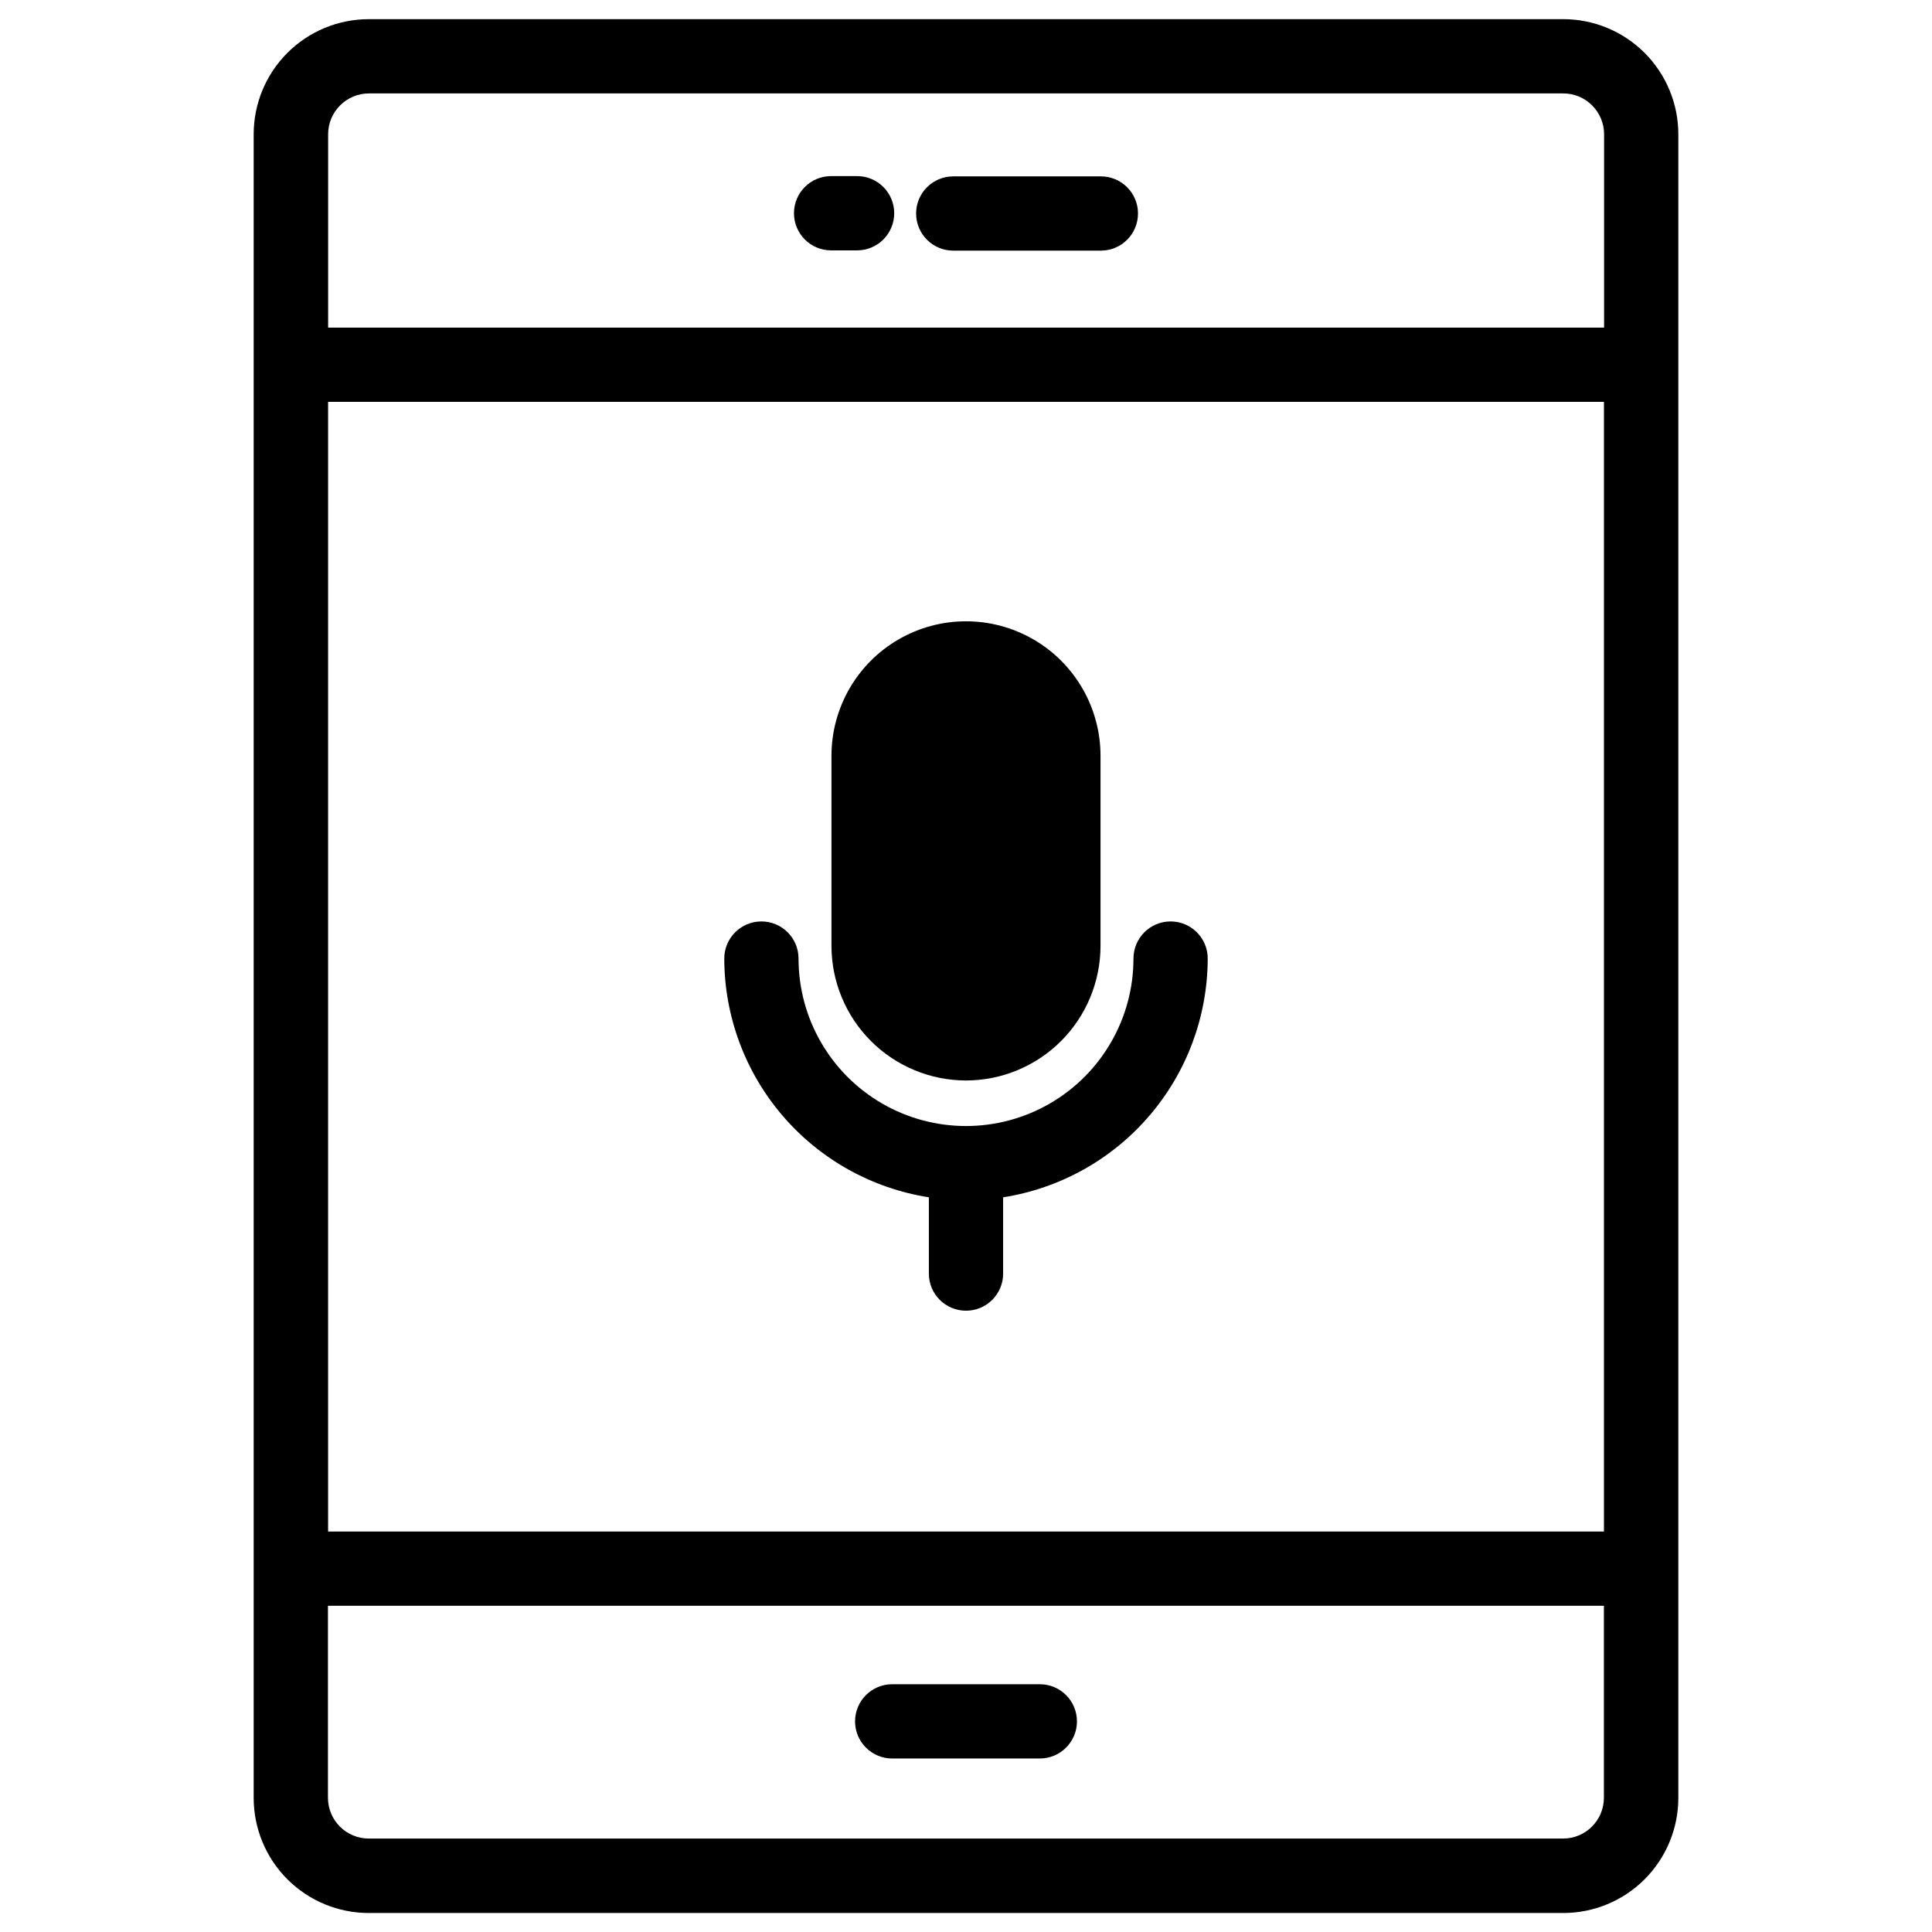 <?xml version="1.0" encoding="UTF-8"?>
<!-- Uploaded to: SVG Repo, www.svgrepo.com, Generator: SVG Repo Mixer Tools -->
<svg fill="#000000" width="800px" height="800px" version="1.1" viewBox="144 144 512 512" xmlns="http://www.w3.org/2000/svg">
 <g>
  <path d="m400 430.34c9.453-0.012 18.512-3.773 25.195-10.457 6.684-6.688 10.441-15.75 10.453-25.203v-50.379c0-12.738-6.793-24.508-17.824-30.875-11.031-6.367-24.621-6.367-35.652 0-11.027 6.367-17.824 18.137-17.824 30.875v50.383-0.004c0.012 9.453 3.769 18.516 10.453 25.203 6.684 6.684 15.746 10.445 25.199 10.457z"/>
  <path d="m464.06 398.03c0-5.434-4.406-9.84-9.84-9.84-5.438 0-9.84 4.406-9.84 9.84 0 15.855-8.461 30.504-22.191 38.434-13.73 7.926-30.648 7.926-44.379 0-13.73-7.93-22.188-22.578-22.188-38.434 0-5.434-4.406-9.84-9.84-9.84-5.438 0-9.84 4.406-9.84 9.84 0.027 15.273 5.504 30.035 15.441 41.633 9.938 11.598 23.688 19.27 38.777 21.637v20.211c0 5.438 4.402 9.84 9.84 9.84 5.434 0 9.84-4.402 9.84-9.84v-20.211c15.086-2.367 28.836-10.039 38.773-21.637 9.941-11.598 15.414-26.359 15.445-41.633z"/>
  <path d="m558.27 149.08h-316.54c-8.09 0-15.848 3.215-21.57 8.934-5.719 5.723-8.934 13.48-8.934 21.57v440.93-0.004c0.016 8.082 3.234 15.828 8.953 21.539 5.719 5.711 13.469 8.918 21.551 8.918h316.54c8.082 0 15.832-3.207 21.551-8.918 5.719-5.711 8.941-13.457 8.953-21.539v-440.93c0-8.09-3.215-15.848-8.934-21.57-5.723-5.719-13.48-8.934-21.57-8.934zm-327.32 101.42h338.11v299.37h-338.11zm10.785-81.742h316.54c5.977 0 10.824 4.848 10.824 10.824v51.238h-338.14v-51.238c0-5.961 4.824-10.801 10.785-10.824zm316.54 462.48h-316.54c-5.957 0-10.797-4.816-10.824-10.773v-50.914h338.14v50.914c-0.027 5.941-4.844 10.754-10.785 10.773z"/>
  <path d="m396.62 210.42h39.125-0.004c5.438 0 9.84-4.406 9.84-9.84 0-5.438-4.402-9.84-9.84-9.84h-39.121c-5.438 0-9.84 4.402-9.84 9.84 0 5.434 4.402 9.84 9.84 9.84z"/>
  <path d="m419.56 590.34h-39.121c-5.434 0-9.84 4.402-9.84 9.84 0 5.434 4.406 9.84 9.84 9.84h39.125-0.004c5.438 0 9.844-4.406 9.844-9.84 0-5.438-4.406-9.84-9.844-9.84z"/>
  <path d="m364.25 210.35h6.887c5.434 0 9.84-4.406 9.84-9.84 0-5.434-4.406-9.84-9.84-9.84h-6.887c-5.434 0-9.84 4.406-9.84 9.84 0 5.434 4.406 9.84 9.84 9.84z"/>
 </g>
</svg>